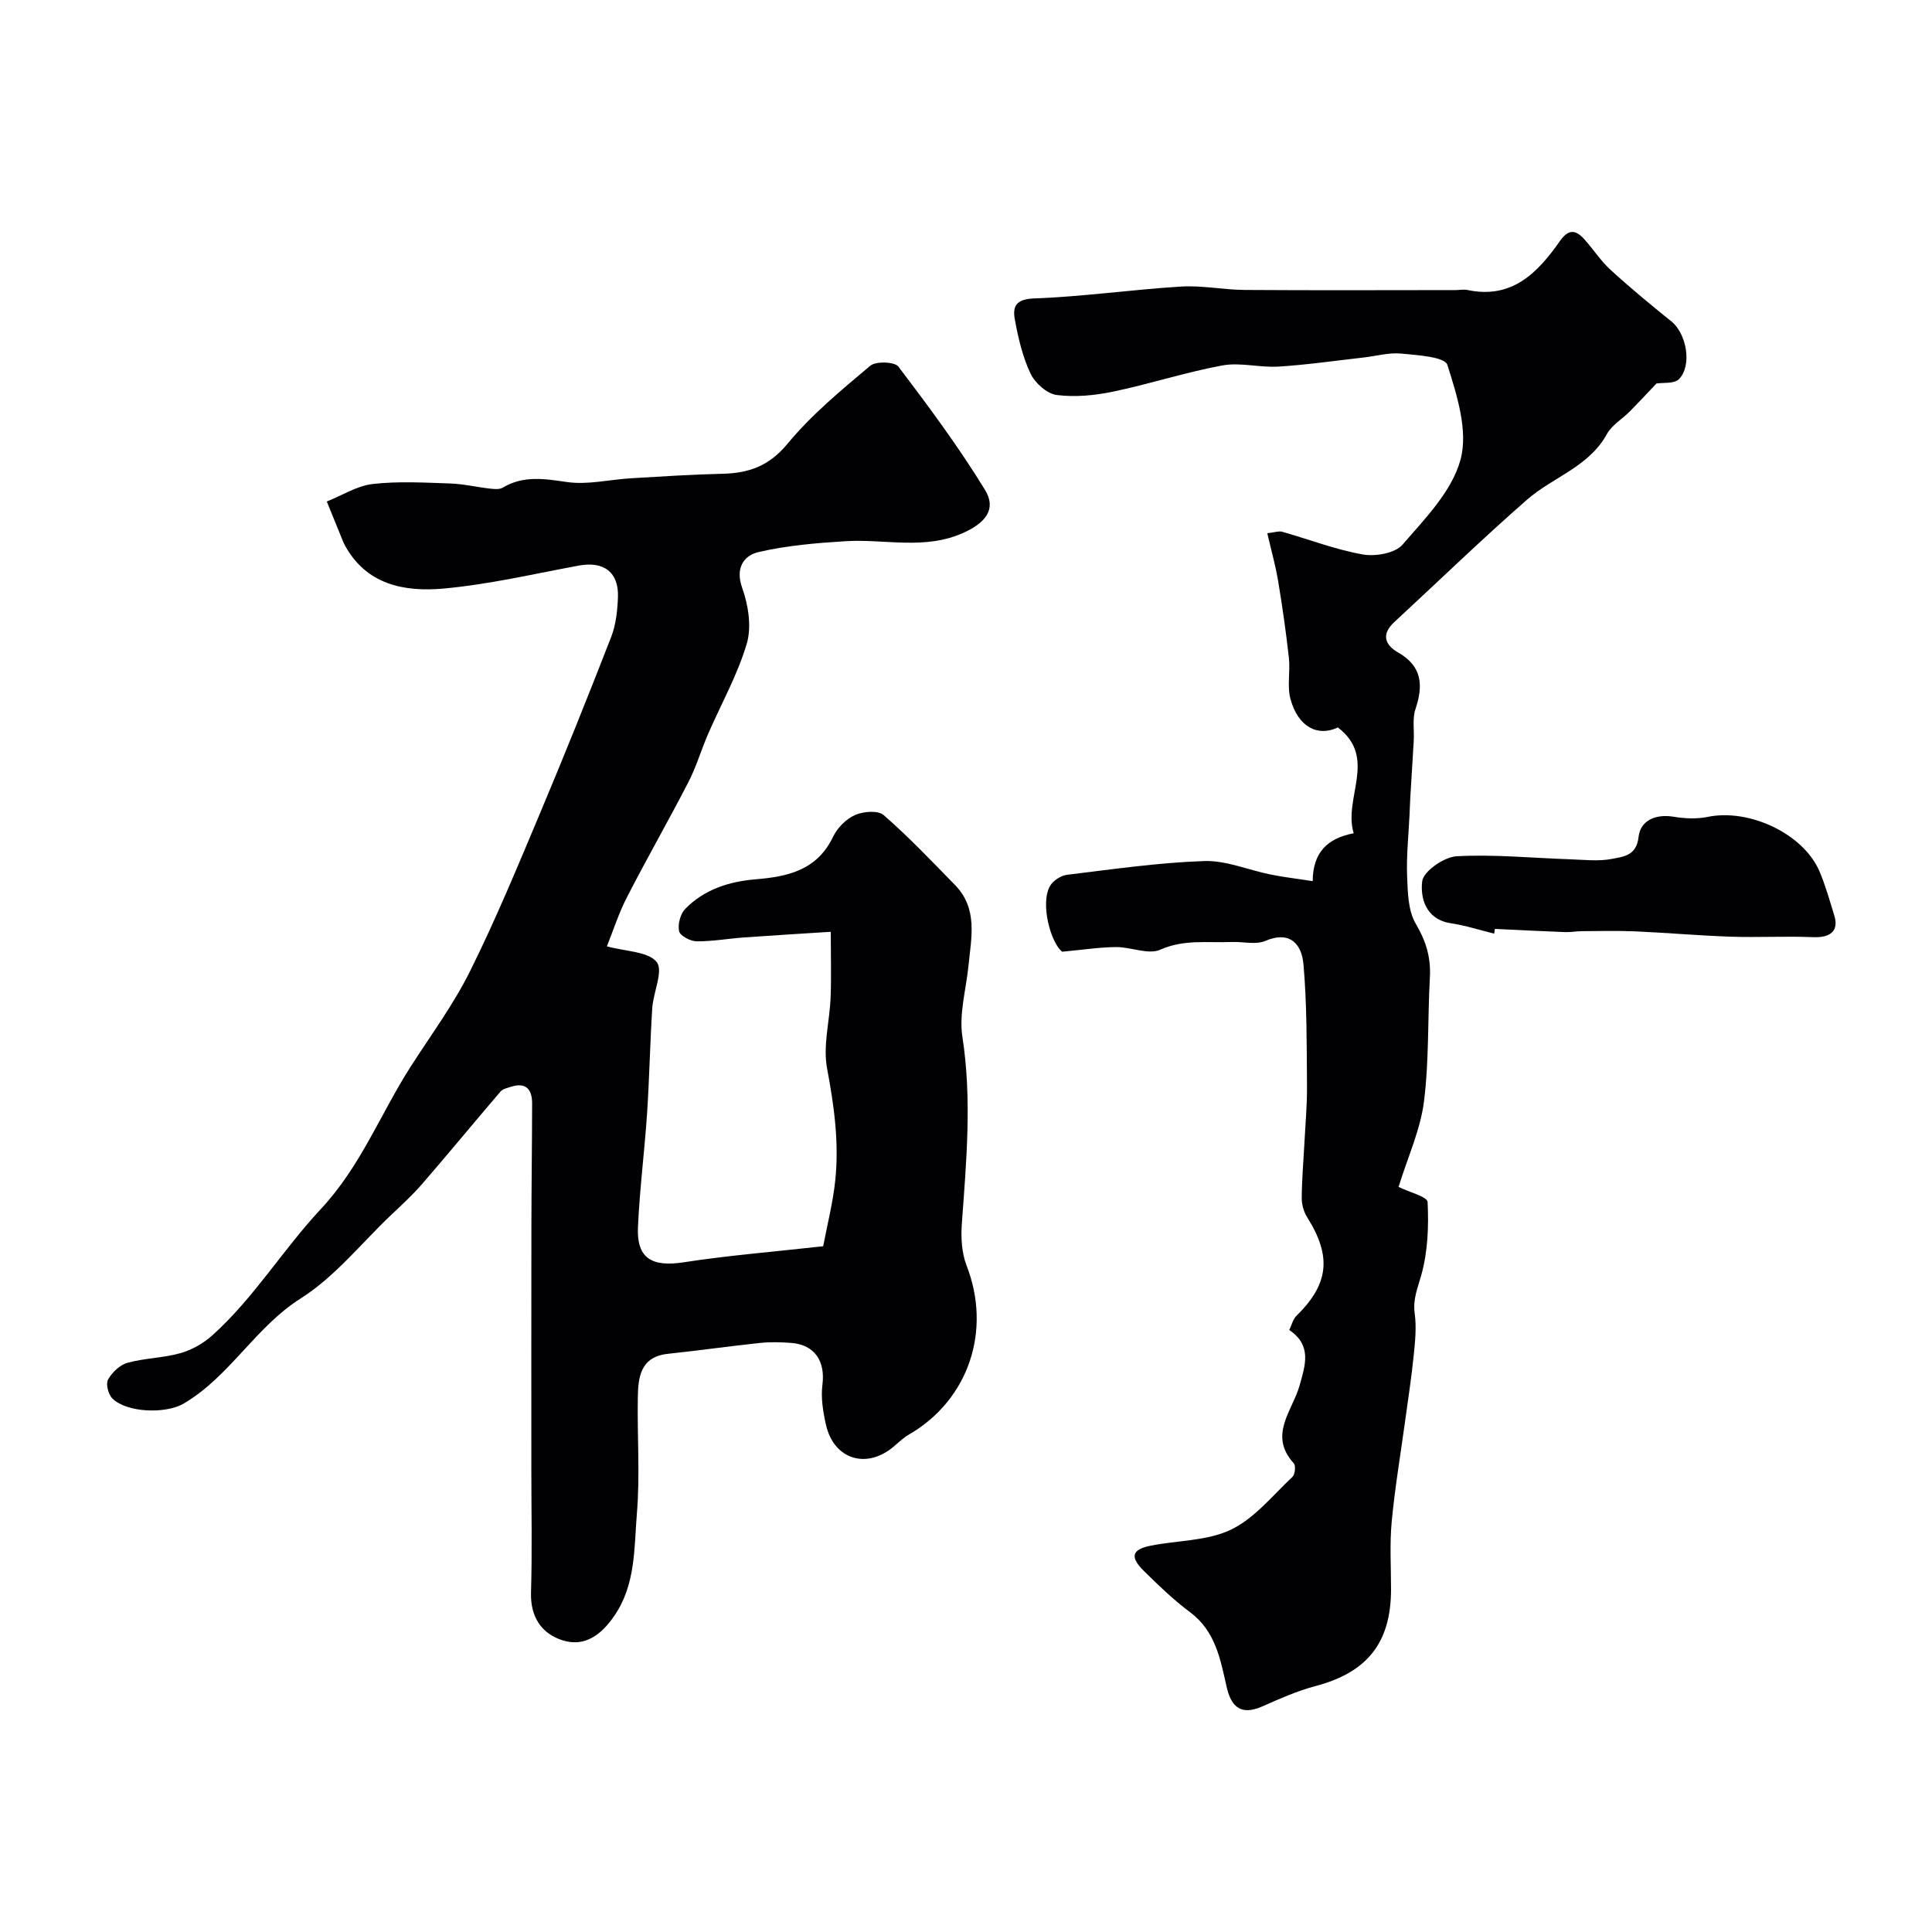 <svg enable-background="new 0 0 400 400" viewBox="0 0 400 400" xmlns="http://www.w3.org/2000/svg"><g fill="#010103"><path d="m125.65 195.93c3.99 1.1 8.56 1.05 10.31 3.25 1.43 1.79-.71 6.26-.92 9.56-.46 7.25-.59 14.53-1.07 21.78-.53 7.87-1.54 15.72-1.89 23.6-.28 6.41 2.89 8.23 9.42 7.23 9.22-1.42 18.55-2.17 28.93-3.33.86-4.52 2.02-9.03 2.5-13.61.82-7.79-.23-15.45-1.69-23.18-.89-4.7.54-9.81.73-14.75.16-4.3.03-8.6.03-13.56-6.28.4-12.14.75-17.99 1.17-3.27.24-6.54.83-9.8.8-1.28-.02-3.4-1.14-3.61-2.09-.31-1.42.26-3.6 1.28-4.64 3.93-4.01 9.09-5.66 14.56-6.11 6.71-.55 12.74-1.9 16.04-8.81.88-1.85 2.7-3.68 4.55-4.5 1.7-.76 4.77-1 5.93.02 5.19 4.53 9.96 9.55 14.78 14.49 4.79 4.91 3.34 10.95 2.76 16.8-.49 4.87-1.97 9.9-1.25 14.58 2.01 12.98.82 25.81-.11 38.71-.21 2.88-.04 6.07.99 8.71 5.22 13.41.43 27.79-11.93 34.95-1.12.65-2.09 1.57-3.08 2.42-5.65 4.87-12.49 2.79-14.12-4.46-.6-2.67-1.07-5.55-.73-8.22.63-4.89-1.55-8.31-6.43-8.7-2.15-.17-4.35-.22-6.49 0-6.35.67-12.68 1.58-19.04 2.25-5.72.61-6.19 4.8-6.26 9.1-.13 8 .47 16.04-.19 23.98-.59 7.19-.22 14.72-4.7 21.21-2.69 3.9-6.1 6.48-10.68 5.03-4.36-1.38-6.69-4.83-6.54-9.9.25-8.51.07-17.04.07-25.56 0-16.53-.02-33.07.01-49.6.01-8.69.13-17.38.15-26.06.01-2.92-1.24-4.49-4.39-3.48-.75.24-1.69.44-2.16.99-5.44 6.35-10.76 12.82-16.24 19.15-2 2.31-4.29 4.39-6.51 6.5-6.12 5.83-11.58 12.72-18.59 17.16-9.44 5.98-14.7 16.16-24.23 21.77-3.73 2.2-11.81 1.93-14.8-1.06-.84-.84-1.38-2.99-.88-3.89.82-1.48 2.43-3.03 4-3.47 3.58-.99 7.44-1 11.01-2.01 2.36-.67 4.74-2.03 6.57-3.67 8.61-7.74 14.66-17.8 22.42-26.1 8.33-8.91 12.39-19.78 18.67-29.57 4.21-6.56 8.89-12.89 12.33-19.84 5.34-10.75 9.93-21.88 14.59-32.96 5.04-11.98 9.88-24.06 14.59-36.17.98-2.53 1.28-5.42 1.39-8.16.2-5.23-2.94-7.54-8.12-6.58-9.3 1.72-18.56 3.9-27.94 4.75-8.13.74-16.1-.74-20.57-9.12-.23-.43-.4-.9-.58-1.35-1.03-2.52-2.05-5.03-3.07-7.55 3.16-1.26 6.23-3.24 9.49-3.62 5.29-.61 10.71-.29 16.07-.11 2.75.09 5.47.75 8.22 1.06.87.1 1.95.21 2.63-.19 4.3-2.57 8.62-1.85 13.32-1.17 4.29.62 8.83-.52 13.26-.78 6.29-.37 12.59-.79 18.89-.93 5.49-.12 9.7-1.6 13.52-6.23 4.96-6.01 11.11-11.08 17.11-16.13 1.16-.98 5.06-.85 5.84.18 6.28 8.27 12.49 16.65 17.91 25.49 2.47 4.02.1 6.81-4.3 8.84-8.06 3.73-16.38 1.3-24.57 1.81-6.05.38-12.17.88-18.04 2.26-2.94.69-4.84 3.21-3.35 7.4 1.27 3.56 1.99 8.06.95 11.55-1.91 6.48-5.32 12.51-8.03 18.76-1.42 3.28-2.43 6.76-4.06 9.92-4.1 7.95-8.56 15.72-12.64 23.68-1.75 3.34-2.91 7.02-4.23 10.31z"/><path d="m342.95 79.4c-1.72 1.81-3.59 3.83-5.52 5.78-1.57 1.59-3.71 2.82-4.74 4.69-3.74 6.81-11.17 8.9-16.52 13.57-9.39 8.21-18.35 16.9-27.51 25.37-2.7 2.49-1.96 4.7.79 6.27 4.99 2.85 5.26 6.79 3.61 11.72-.67 2-.24 4.37-.36 6.57-.22 3.9-.48 7.8-.71 11.7-.07 1.19-.1 2.39-.16 3.58-.2 4.27-.67 8.56-.5 12.82.13 3.32.2 7.11 1.8 9.8 2.13 3.6 3.14 7.01 2.91 11.09-.47 8.59-.15 17.26-1.23 25.76-.74 5.8-3.32 11.37-5.25 17.61-.27-.49-.19-.1.03.02 2.08 1.06 5.93 1.99 5.98 3.12.25 5 .04 10.24-1.28 15.03-.75 2.72-1.81 5.06-1.39 8.05.39 2.81.09 5.76-.2 8.61-.44 4.39-1.11 8.75-1.71 13.12-.97 7.1-2.17 14.19-2.85 21.32-.44 4.64-.14 9.36-.14 14.04-.01 11.11-4.94 17.23-15.7 20.06-3.75.99-7.36 2.61-10.92 4.18-4.38 1.94-6.46.22-7.42-4.04-1.3-5.73-2.31-11.53-7.57-15.45-3.42-2.55-6.54-5.56-9.59-8.57-2.9-2.87-2.47-4.41 1.38-5.19 5.58-1.13 11.72-.96 16.67-3.33 4.88-2.33 8.63-7.08 12.73-10.92.54-.51.73-2.32.29-2.81-5.35-5.87-.26-10.89 1.21-16.16 1.14-4.12 2.61-8.22-2.15-11.45.49-.99.75-2.22 1.51-2.96 6.68-6.56 7.3-12.25 2.22-20.34-.71-1.12-1.15-2.62-1.15-3.94.01-3.62.33-7.25.52-10.87.21-4.14.6-8.28.57-12.41-.07-8.4 0-16.83-.73-25.18-.35-4.01-2.62-7.09-7.92-4.85-1.99.84-4.61.12-6.94.22-4.94.21-9.83-.61-14.78 1.59-2.47 1.1-6.07-.56-9.15-.54-3.36.02-6.71.55-11.16.96-2.36-1.78-4.61-10-2.52-13.62.63-1.1 2.24-2.14 3.51-2.3 9.44-1.15 18.88-2.52 28.36-2.85 4.58-.16 9.21 1.87 13.84 2.8 2.7.54 5.44.86 8.67 1.36.03-5.9 3.01-8.88 8.49-9.91-2.23-7.29 5.01-15.59-3.28-21.91-4.22 2-8.25-.15-9.81-5.88-.73-2.67-.01-5.7-.33-8.53-.59-5.33-1.35-10.64-2.23-15.93-.53-3.16-1.41-6.27-2.24-9.87 1.57-.18 2.39-.5 3.06-.31 5.57 1.58 11.02 3.69 16.68 4.7 2.63.47 6.71-.24 8.26-2.03 4.68-5.4 10.26-11.1 12.01-17.62 1.6-5.94-.73-13.3-2.73-19.6-.53-1.66-6.2-2.01-9.57-2.34-2.55-.24-5.19.53-7.79.82-5.86.66-11.71 1.51-17.58 1.88-3.87.24-7.91-.92-11.64-.24-7.59 1.4-14.99 3.83-22.56 5.41-3.82.8-7.91 1.2-11.74.71-2.02-.26-4.49-2.47-5.42-4.44-1.65-3.47-2.55-7.38-3.25-11.2-.48-2.61.16-4.21 3.95-4.35 10.16-.37 20.27-1.83 30.43-2.46 4.38-.27 8.82.67 13.24.7 14.54.1 29.07.04 43.61.03.83 0 1.7-.19 2.49-.02 9.2 1.95 14.52-3.56 19.12-10.11 1.82-2.59 3.29-2.37 5.09-.37 1.86 2.08 3.41 4.49 5.45 6.35 4.05 3.7 8.29 7.2 12.56 10.64 3.12 2.51 4.34 9.08 1.57 11.94-.99 1.01-3.35.69-4.67.91z"/><path d="m309.36 193.3c-2.99-.73-5.94-1.69-8.97-2.15-5.22-.79-6.36-5.23-5.94-8.69.26-2.08 4.53-5.04 7.13-5.18 7.74-.43 15.56.36 23.34.62 2.99.1 6.08.48 8.95-.1 2.21-.45 4.96-.61 5.38-4.53.36-3.35 3.47-4.79 7.21-4.18 2.31.38 4.81.51 7.09.04 8.62-1.78 19.87 3.5 23.18 11.33 1.24 2.93 2.09 6.03 3.04 9.08.98 3.17-.77 4.64-4.38 4.49-5.68-.24-11.37.09-17.05-.1-6.59-.22-13.16-.81-19.74-1.1-3.71-.16-7.43-.06-11.14-.04-1.15.01-2.31.24-3.46.19-4.83-.18-9.67-.43-14.5-.66-.05.33-.1.66-.14.98z"/></g></svg>